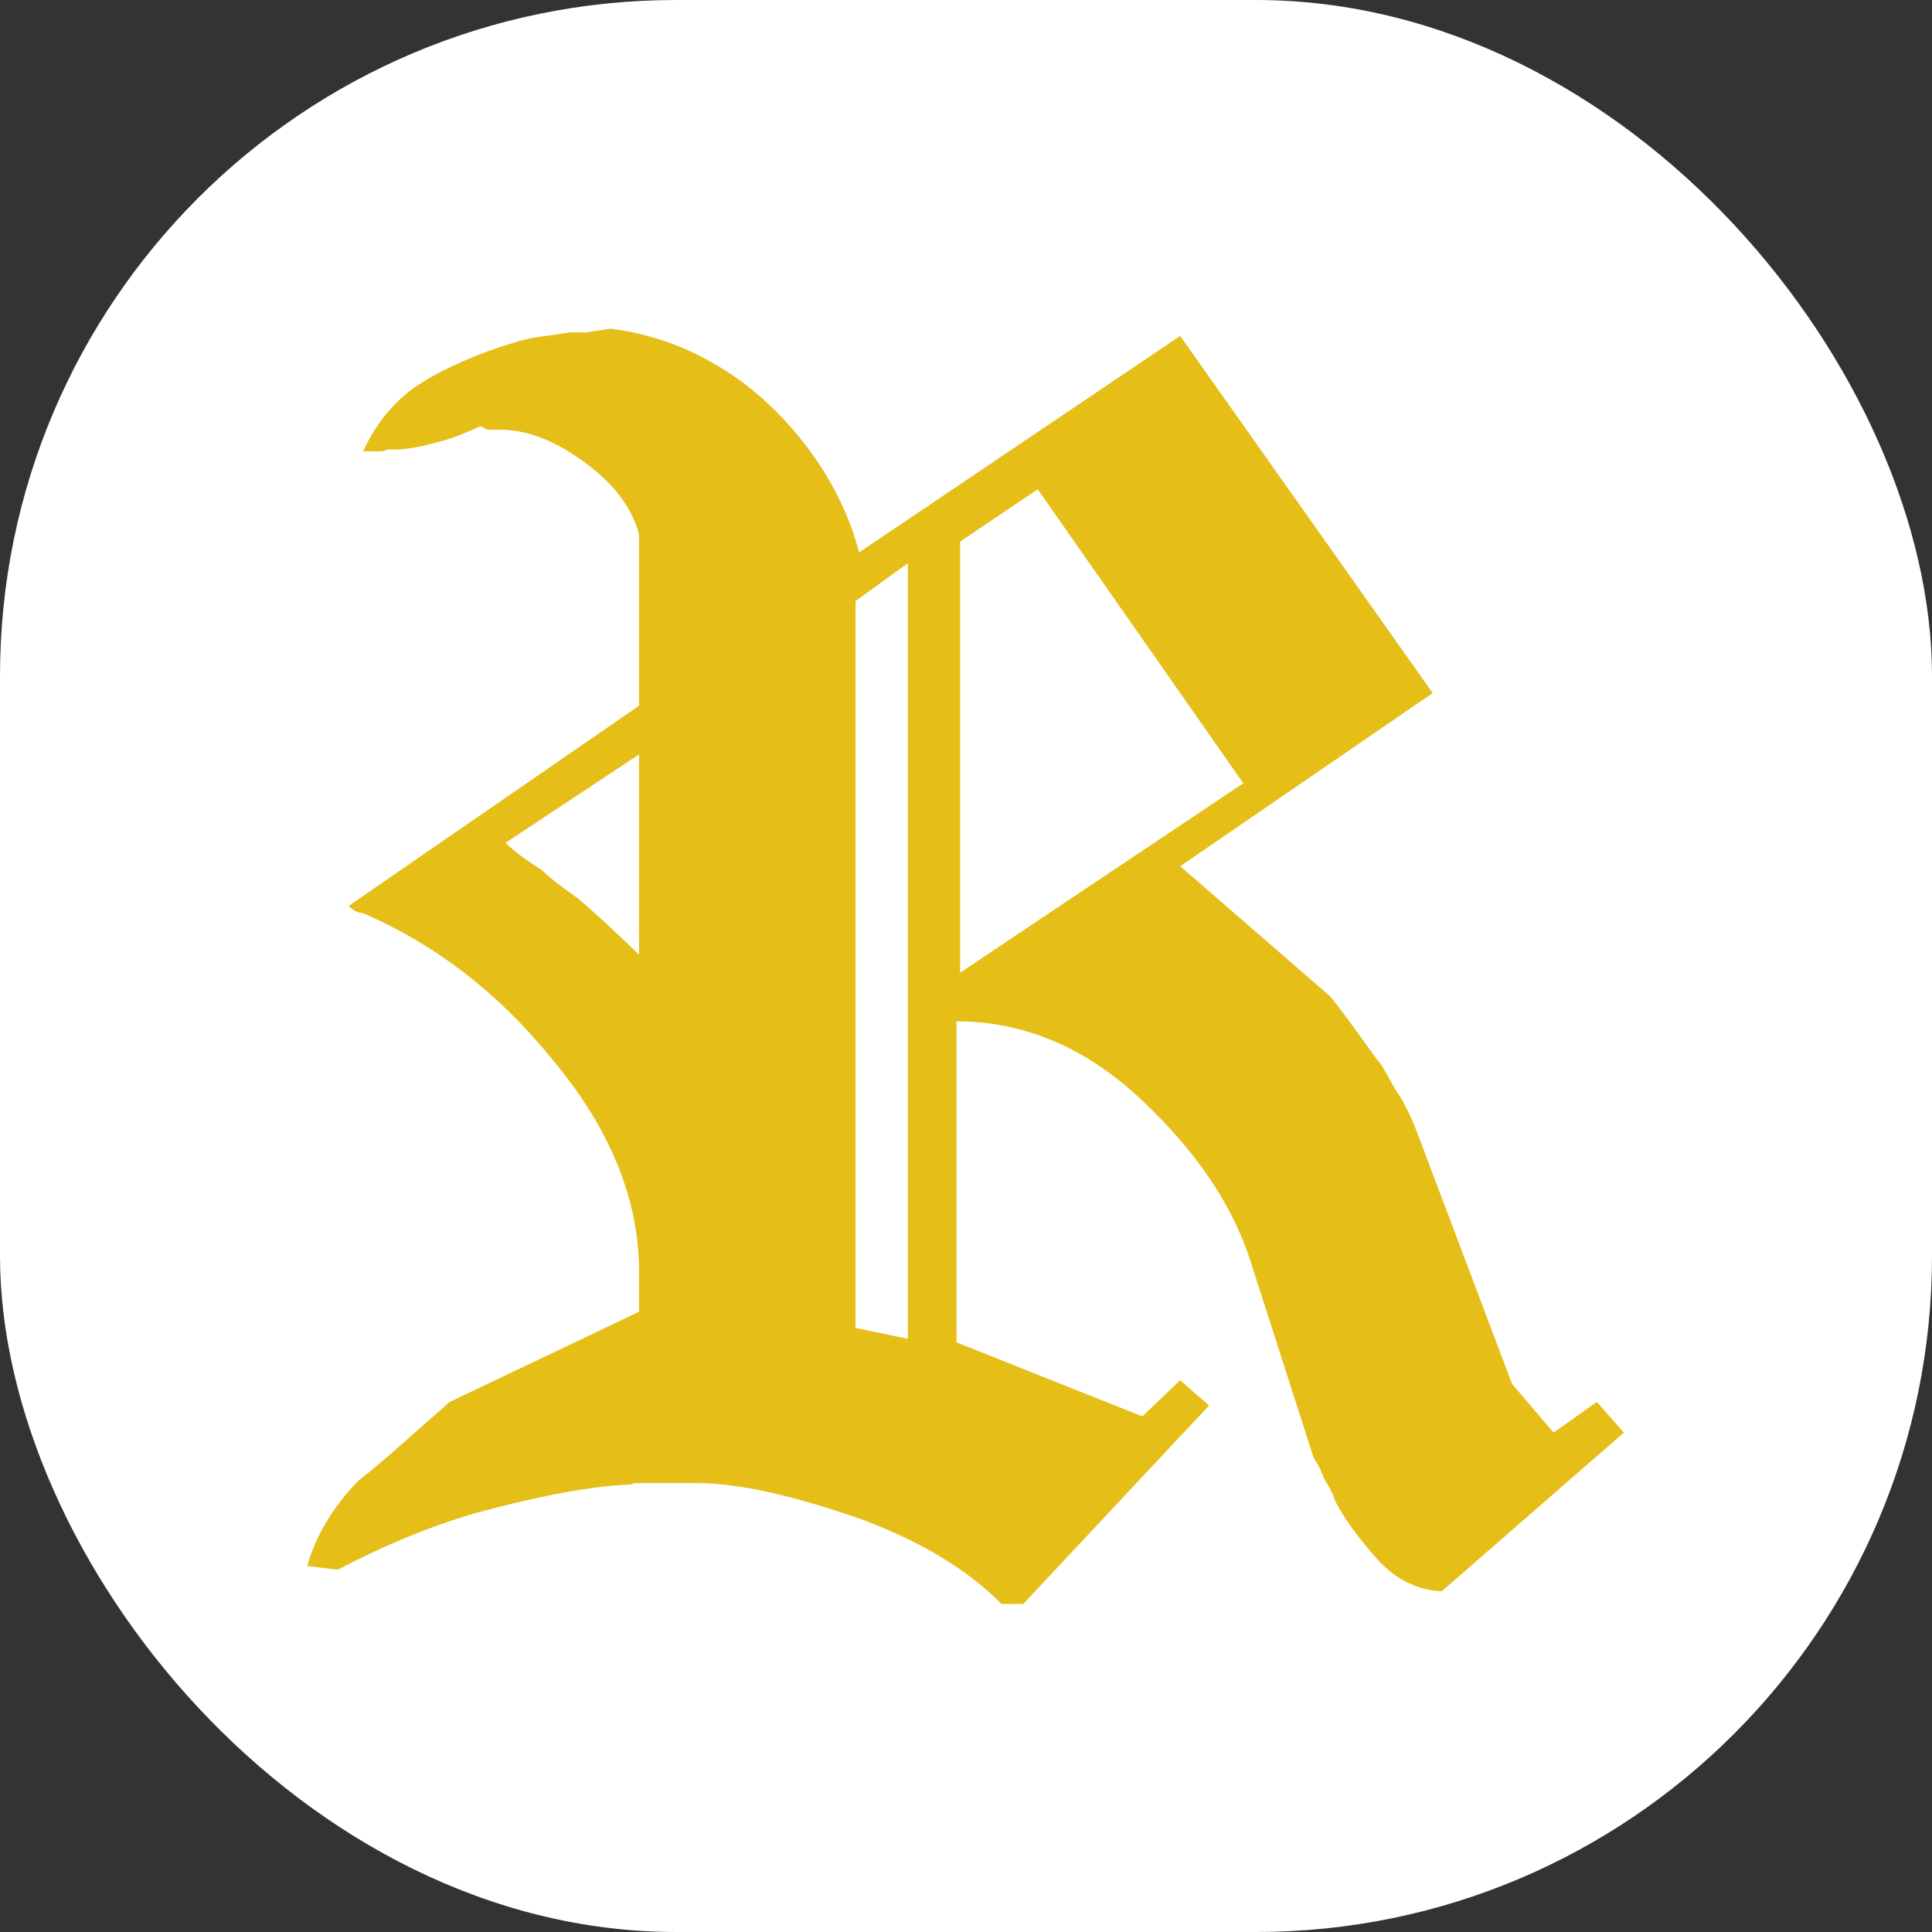 <svg xmlns="http://www.w3.org/2000/svg" version="1.1" xmlns:xlink="http://www.w3.org/1999/xlink" width="1000" height="1000"><rect width="100%" height="100%" fill="#333333" stroke="none"/><g clip-path="url(#SvgjsClipPath1345)"><rect width="1000" height="1000" fill="#ffffff"></rect><g transform="matrix(2.692,0,0,2.692,150,150)"><svg xmlns="http://www.w3.org/2000/svg" version="1.1" xmlns:xlink="http://www.w3.org/1999/xlink" width="260px" height="260px"><svg xmlns="http://www.w3.org/2000/svg" viewBox="0 0 260 260" xmlns:bx="https://boxy-svg.com" width="260px" height="260px"><defs><clipPath id="SvgjsClipPath1345"><rect width="1000" height="1000" x="0" y="0" rx="350" ry="350"></rect></clipPath></defs><g id="svg-1" style="" transform="matrix(0.274, 0, 0, 0.274, 197.249, 97.106)"><g transform="matrix(1.333, 0, 0, -1.333, -416.283, 828.396)" id="group-1"><g transform="scale(0.1)" id="group-2"><g transform="matrix(1, 0, 0, 1, -2916.54, 2135.734)"><path id="path14" style="fill: rgb(229, 190, 24); fill-opacity: 1; fill-rule: nonzero; stroke: none;" d="M 4167.75 5412.08 L 4167.75 3142.8 L 5658.47 4139.78 L 4576.04 5687.43 L 4167.75 5412.08 Z M 3617.04 5098.74 L 3617.04 1272.2 L 3892.37 1215.27 L 3892.37 5298.16 L 3617.04 5098.74 Z M 1775 3826.44 C 1819.2 3782.04 1882.54 3734.57 1964.89 3683.99 C 2002.88 3645.98 2062.95 3598.5 2145.3 3541.57 C 2208.48 3490.82 2319.32 3389.63 2477.64 3237.75 L 2477.64 4291.66 L 1775 3826.44 Z M 2776.71 6399.57 C 2919.13 6329.81 3047.33 6241.31 3161.25 6133.73 C 3275.18 6025.99 3373.26 5905.83 3455.61 5772.92 C 3537.8 5639.96 3598.04 5500.67 3636.02 5355.09 L 5326.16 6494.52 L 6655.48 4614.54 L 5326.16 3702.97 L 6114.23 3019.36 C 6145.86 2981.32 6182.2 2933.84 6223.43 2876.91 C 6264.55 2819.92 6310.37 2756.57 6361.09 2687.01 C 6373.72 2674.22 6387.96 2653.76 6403.83 2625.26 C 6419.56 2596.82 6440.19 2560.29 6465.56 2516.09 C 6490.78 2484.32 6522.52 2424.23 6560.53 2335.72 L 7073.23 977.898 L 7291.62 721.548 L 7519.52 882.948 L 7661.95 721.548 L 6702.95 -114.03 C 6576.21 -107.68 6465.56 -53.82 6370.61 47.37 C 6262.9 167.538 6186.93 272.003 6142.73 360.708 C 6129.96 398.665 6110.98 436.705 6085.76 474.662 C 6073 512.619 6053.99 550.631 6028.77 588.588 L 5696.43 1623.58 C 5601.48 1921.05 5408.34 2205.89 5117.25 2478.14 C 4826.03 2750.19 4503.17 2886.37 4148.77 2886.37 L 4148.77 1196.32 L 5126.74 806.979 L 5326.16 996.878 L 5478.07 863.97 L 4500.07 -180.48 L 4386.14 -180.48 C 4202.46 2.975 3955.57 151.834 3645.51 265.76 C 3284.7 392.311 2996.58 455.684 2781.46 455.684 L 2449.15 455.684 C 2442.77 449.302 2423.76 446.139 2392.16 446.139 C 2189.5 433.43 1926.91 382.793 1604.05 294.256 C 1369.81 224.529 1132.44 126.446 891.931 -0.104 L 730.503 18.874 C 774.73 177.055 863.463 325.858 996.367 465.117 C 1053.36 509.4 1121.3 566.335 1200.51 636.062 C 1279.62 705.649 1372.91 788 1480.65 882.948 L 2477.64 1357.72 L 2477.64 1566.59 C 2477.64 1952.62 2322.43 2329.28 2012.37 2696.47 C 1733.74 3038.33 1404.66 3291.41 1024.87 3456.08 C 999.475 3456.08 974.114 3468.71 948.894 3494.09 L 2477.64 4548.01 L 2477.64 5450.04 C 2439.66 5589.27 2347.82 5712.66 2202.26 5820.4 C 2043.97 5940.56 1892.03 6000.77 1746.5 6000.77 L 1680.05 6000.77 L 1642.06 6019.75 C 1616.68 6007.02 1580.34 5991.31 1532.83 5972.28 C 1485.36 5953.3 1420.39 5934.32 1338.2 5915.34 C 1306.43 5908.99 1279.62 5904.23 1257.48 5901.07 C 1235.22 5897.85 1211.49 5896.36 1186.27 5896.36 L 1148.31 5896.36 C 1141.9 5889.93 1129.3 5886.85 1110.32 5886.85 L 1024.87 5886.85 C 1100.83 6051.41 1208.41 6174.8 1347.69 6257.12 C 1398.3 6288.78 1466.38 6323.66 1551.85 6361.61 C 1637.28 6399.57 1733.74 6434.31 1841.45 6466.08 C 1885.68 6478.67 1922.15 6486.54 1950.64 6489.82 C 1979.14 6492.89 2034.45 6500.76 2116.8 6513.55 L 2202.26 6513.55 L 2325.68 6532.53 C 2483.86 6513.55 2634.28 6469.16 2776.71 6399.57"></path></g><g transform="matrix(3.187, 0, 0, 3.187, -12624.214, -16080.236)" style=""></g></g></g></g></svg></svg></g></g></svg>